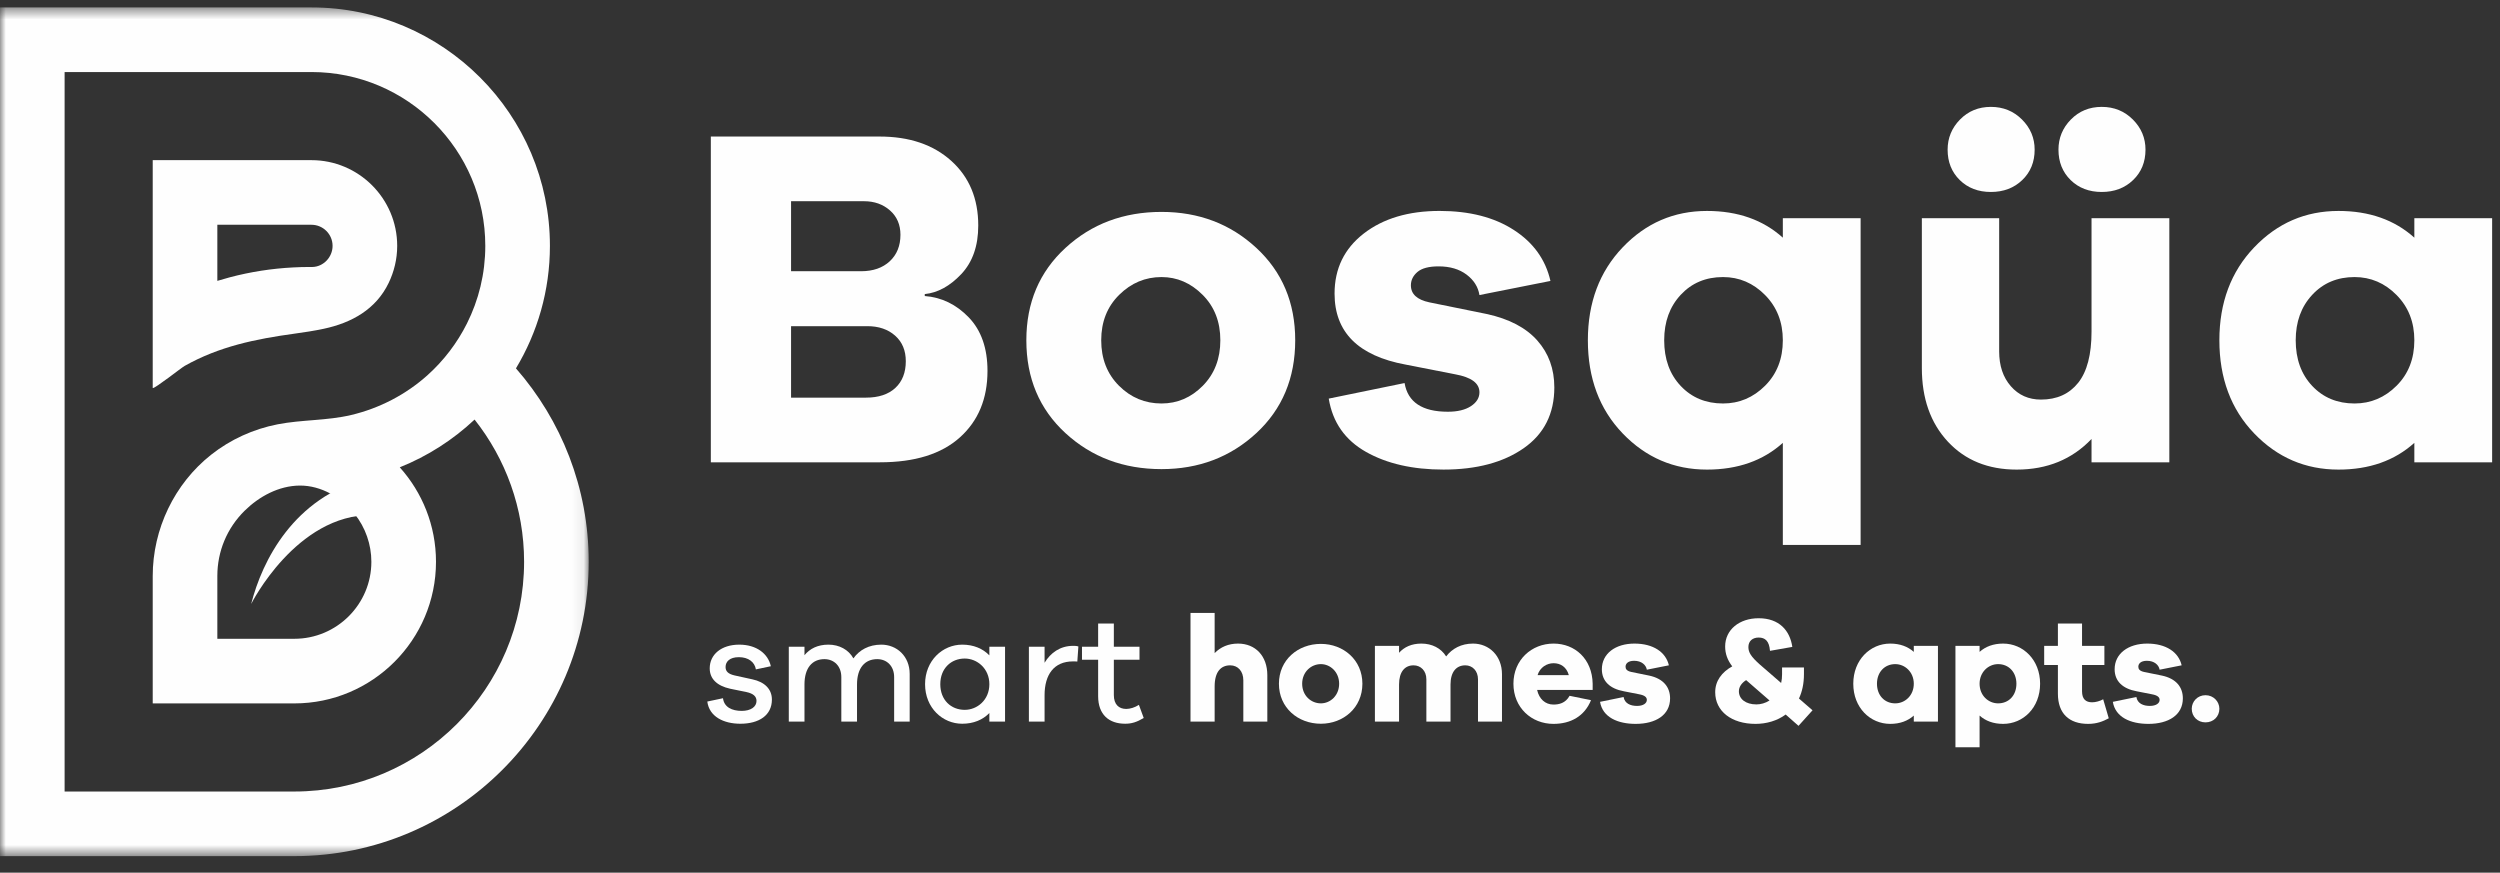 <?xml version="1.0" encoding="UTF-8"?>
<svg width="212px" height="74px" viewBox="0 0 212 74" version="1.1" xmlns="http://www.w3.org/2000/svg" xmlns:xlink="http://www.w3.org/1999/xlink">
    <rect x="0" y="0" width="212" height="74" fill="#333333" stroke="none"/>
    <title>Group 52</title>
    <defs>
        <polygon id="path-1" points="0 0.48 49.922 0.48 49.922 72.45 0 72.45"></polygon>
    </defs>
    <g id="BOSQUA" stroke="none" stroke-width="1" fill="none" fill-rule="evenodd">
        <g id="Bosqua---Cotizador-Copy" transform="translate(-139, -35)">
            <g id="Group-52" transform="translate(139, 35)">
                <g id="Group-3" transform="translate(0, 0.15)">
                    <mask id="mask-2" fill="white">
                        <use xlink:href="#path-1"></use>
                    </mask>
                    <g id="Clip-2"></g>
                    <path d="M18.43,48.694 C18.43,46.599 19.251,44.636 20.741,43.164 C21.971,41.949 23.648,41.037 25.424,41.026 C27.24,41.016 28.964,42.039 30.076,43.437 C30.989,44.583 31.492,46.024 31.492,47.489 C31.492,51.09 28.562,54.019 24.961,54.019 L18.43,54.019 L18.43,48.694 Z M24.961,66.971 L5.479,66.971 L5.479,5.959 L26.411,5.959 C34.54,5.959 41.153,12.572 41.153,20.701 C41.153,23.066 40.59,25.302 39.595,27.286 C38.766,28.939 37.637,30.417 36.276,31.644 C34.438,33.303 32.18,34.475 29.773,35.044 C27.722,35.529 25.601,35.432 23.542,35.832 C21.494,36.23 19.541,37.117 17.903,38.412 C14.781,40.882 12.951,44.719 12.951,48.694 L12.951,59.499 L24.961,59.499 C31.584,59.499 36.972,54.111 36.972,47.489 C36.972,44.413 35.808,41.605 33.9,39.478 C36.268,38.53 38.416,37.149 40.245,35.429 C42.87,38.75 44.443,42.937 44.443,47.489 C44.443,58.232 35.703,66.971 24.961,66.971 L24.961,66.971 Z M43.753,31.087 C45.58,28.049 46.633,24.496 46.633,20.701 C46.633,9.551 37.561,0.48 26.411,0.48 L0,0.48 L0,72.45 L24.961,72.45 C38.725,72.45 49.922,61.253 49.922,47.489 C49.922,41.214 47.59,35.477 43.753,31.087 L43.753,31.087 Z" id="Fill-1" fill="#FEFEFE" mask="url(#mask-2)"></path>
                </g>
                <path d="M18.43,23.818 L18.43,19.06 L26.411,19.06 C27.399,19.06 28.203,19.864 28.203,20.851 C28.203,21.812 27.418,22.626 26.483,22.641 C26.388,22.64 26.292,22.64 26.196,22.64 C25.756,22.64 25.316,22.655 24.877,22.677 C23.046,22.77 21.238,23.052 19.482,23.517 C19.129,23.611 18.778,23.71 18.43,23.818 M24.976,28.294 C25.8,28.181 26.629,28.056 27.459,27.879 C29.813,27.376 31.876,26.239 32.956,23.998 C33.416,23.044 33.682,21.979 33.682,20.851 C33.682,16.842 30.42,13.581 26.411,13.581 L12.951,13.581 L12.951,32.908 C13.13,32.966 15.345,31.206 15.662,31.027 C18.605,29.371 21.673,28.749 24.976,28.294" id="Fill-4" fill="#FEFEFE"></path>
                <path d="M31.128,40.557 C24.891,42.215 22.236,47.544 21.299,51.215 C21.299,51.215 25.115,43.61 31.532,43.673" id="Fill-6" fill="#FEFEFE"></path>
                <path d="M61.31,59.209 C61.4,59.964 62.065,60.284 62.898,60.284 C63.665,60.284 64.152,59.938 64.152,59.439 C64.152,59.056 63.883,58.812 63.294,58.685 L61.912,58.403 C60.811,58.159 60.184,57.571 60.184,56.676 C60.184,55.498 61.169,54.666 62.692,54.666 C64.152,54.666 65.137,55.434 65.367,56.496 L64.1,56.764 C63.998,56.15 63.473,55.728 62.654,55.728 C61.874,55.728 61.528,56.112 61.528,56.56 C61.528,56.918 61.733,57.149 62.295,57.277 L63.806,57.609 C64.83,57.827 65.457,58.429 65.457,59.325 C65.457,60.655 64.369,61.373 62.782,61.373 C61.362,61.373 60.145,60.771 59.979,59.491 L61.31,59.209 Z" id="Fill-8" fill="#FEFEFE"></path>
                <path d="M77.141,57.149 L77.141,61.193 L75.823,61.193 L75.823,57.417 C75.823,56.483 75.209,55.895 74.39,55.895 C73.353,55.895 72.675,56.624 72.675,58.045 L72.675,61.193 L71.344,61.193 L71.344,57.417 C71.344,56.483 70.729,55.895 69.91,55.895 C68.886,55.895 68.22,56.624 68.22,58.045 L68.22,61.193 L66.89,61.193 L66.89,54.845 L68.22,54.845 L68.22,55.561 C68.681,54.999 69.347,54.666 70.255,54.666 C71.164,54.666 71.958,55.088 72.368,55.83 C72.879,55.114 73.686,54.666 74.735,54.666 C76.053,54.666 77.141,55.652 77.141,57.149" id="Fill-10" fill="#FEFEFE"></path>
                <path d="M83.898,58.019 C83.898,56.688 82.861,55.844 81.811,55.844 C80.647,55.844 79.737,56.688 79.737,58.019 C79.737,59.363 80.647,60.195 81.811,60.195 C82.861,60.195 83.898,59.363 83.898,58.019 L83.898,58.019 Z M85.228,61.193 L83.898,61.193 L83.898,60.463 C83.347,61.04 82.553,61.373 81.594,61.373 C79.929,61.373 78.446,60.028 78.446,58.019 C78.446,56.023 79.929,54.666 81.594,54.666 C82.553,54.666 83.347,54.999 83.898,55.575 L83.898,54.845 L85.228,54.845 L85.228,61.193 Z" id="Fill-12" fill="#FEFEFE"></path>
                <path d="M91.447,54.82 L91.357,56.099 C91.255,56.087 91.101,56.087 90.987,56.087 C89.374,56.087 88.58,57.213 88.58,58.953 L88.58,61.193 L87.25,61.193 L87.25,54.845 L88.58,54.845 L88.58,56.201 C89.092,55.357 89.899,54.768 90.999,54.768 C91.152,54.768 91.281,54.768 91.447,54.82" id="Fill-14" fill="#FEFEFE"></path>
                <path d="M96.988,60.886 C96.386,61.244 95.951,61.372 95.414,61.372 C94.044,61.372 93.122,60.604 93.122,59.031 L93.122,55.946 L91.753,55.946 L91.753,54.845 L93.122,54.845 L93.122,52.874 L94.454,52.874 L94.454,54.845 L96.63,54.845 L96.63,55.946 L94.454,55.946 L94.454,58.941 C94.454,59.734 94.876,60.118 95.504,60.118 C95.836,60.118 96.245,59.99 96.579,59.772 L96.988,60.886 Z" id="Fill-16" fill="#FEFEFE"></path>
                <path d="M107.469,57.251 L107.469,61.193 L105.434,61.193 L105.434,57.686 C105.434,56.931 104.986,56.42 104.321,56.42 C103.527,56.42 103.002,56.97 103.002,58.211 L103.002,61.193 L100.954,61.193 L100.954,51.978 L103.002,51.978 L103.002,55.383 C103.501,54.87 104.167,54.576 104.986,54.576 C106.471,54.576 107.469,55.638 107.469,57.251" id="Fill-18" fill="#FEFEFE"></path>
                <path d="M113.559,57.98 C113.559,56.982 112.805,56.317 112.011,56.317 C111.179,56.317 110.424,56.982 110.424,57.98 C110.424,58.991 111.179,59.645 112.011,59.645 C112.805,59.645 113.559,58.991 113.559,57.98 M115.531,57.98 C115.531,60.016 113.918,61.373 112.011,61.373 C110.065,61.373 108.453,60.016 108.453,57.98 C108.453,55.958 110.065,54.602 112.011,54.602 C113.918,54.602 115.531,55.958 115.531,57.98" id="Fill-20" fill="#FEFEFE"></path>
                <path d="M127.368,57.174 L127.368,61.193 L125.334,61.193 L125.334,57.609 C125.334,56.88 124.86,56.42 124.258,56.42 C123.503,56.42 123.004,56.97 123.004,58.045 L123.004,61.193 L120.956,61.193 L120.956,57.609 C120.956,56.88 120.482,56.42 119.868,56.42 C119.126,56.42 118.64,56.97 118.64,58.045 L118.64,61.193 L116.592,61.193 L116.592,54.768 L118.64,54.768 L118.64,55.357 C119.075,54.87 119.702,54.576 120.533,54.576 C121.43,54.576 122.198,54.961 122.633,55.664 C123.145,54.999 123.913,54.576 124.911,54.576 C126.28,54.576 127.368,55.613 127.368,57.174" id="Fill-22" fill="#FEFEFE"></path>
                <path d="M130.387,57.251 L133.036,57.251 C132.844,56.56 132.333,56.24 131.744,56.24 C131.167,56.24 130.579,56.599 130.387,57.251 L130.387,57.251 Z M135.058,58.506 L130.348,58.506 C130.515,59.273 131.04,59.747 131.731,59.747 C132.204,59.747 132.755,59.631 133.101,59.004 L134.918,59.376 C134.367,60.732 133.203,61.385 131.731,61.385 C129.876,61.385 128.339,60.016 128.339,57.98 C128.339,55.958 129.876,54.576 131.744,54.576 C133.561,54.576 135.02,55.882 135.058,57.98 L135.058,58.506 Z" id="Fill-24" fill="#FEFEFE"></path>
                <path d="M137.681,59.107 C137.771,59.657 138.27,59.862 138.821,59.862 C139.357,59.862 139.652,59.632 139.652,59.351 C139.652,59.133 139.485,58.966 139.012,58.877 L137.706,58.621 C136.516,58.403 135.838,57.763 135.838,56.752 C135.838,55.434 136.977,54.576 138.603,54.576 C140.202,54.576 141.264,55.305 141.521,56.419 L139.652,56.79 C139.588,56.393 139.204,56.035 138.577,56.035 C138.027,56.035 137.847,56.304 137.847,56.534 C137.847,56.713 137.924,56.892 138.334,56.982 L139.844,57.289 C141.06,57.545 141.623,58.275 141.623,59.222 C141.623,60.643 140.395,61.385 138.705,61.385 C137.195,61.385 135.902,60.834 135.684,59.516 L137.681,59.107 Z" id="Fill-26" fill="#FEFEFE"></path>
                <path d="M150.056,59.401 L148.072,57.674 C147.688,57.917 147.458,58.25 147.458,58.621 C147.458,59.274 148.034,59.734 148.943,59.734 C149.302,59.734 149.698,59.631 150.056,59.401 L150.056,59.401 Z M151.426,60.592 C150.696,61.129 149.787,61.385 148.866,61.385 C146.843,61.385 145.449,60.322 145.449,58.698 C145.449,57.737 146.012,56.995 146.894,56.508 C146.486,55.971 146.293,55.434 146.293,54.82 C146.293,53.399 147.497,52.427 149.135,52.427 C150.875,52.427 151.784,53.463 151.989,54.858 L150.095,55.191 C150.031,54.358 149.685,54.064 149.135,54.064 C148.635,54.064 148.264,54.346 148.264,54.87 C148.264,55.332 148.495,55.689 149.225,56.343 L151.041,57.917 C151.093,57.699 151.119,57.443 151.119,57.174 L151.119,56.599 L152.975,56.599 L152.975,57.174 C152.975,57.98 152.821,58.659 152.552,59.234 L153.703,60.233 L152.513,61.552 L151.426,60.592 Z" id="Fill-28" fill="#FEFEFE"></path>
                <path d="M162.29,57.98 C162.29,56.996 161.547,56.317 160.715,56.317 C159.82,56.317 159.167,56.996 159.167,57.98 C159.167,58.979 159.82,59.645 160.715,59.645 C161.547,59.645 162.29,58.979 162.29,57.98 L162.29,57.98 Z M164.338,61.193 L162.29,61.193 L162.29,60.681 C161.791,61.129 161.125,61.385 160.293,61.385 C158.591,61.385 157.158,60.016 157.158,57.98 C157.158,55.958 158.591,54.576 160.293,54.576 C161.125,54.576 161.791,54.832 162.29,55.28 L162.29,54.768 L164.338,54.768 L164.338,61.193 Z" id="Fill-30" fill="#FEFEFE"></path>
                <path d="M170.992,57.98 C170.992,56.996 170.339,56.317 169.443,56.317 C168.611,56.317 167.869,56.996 167.869,57.98 C167.869,58.979 168.611,59.645 169.443,59.645 C170.339,59.645 170.992,58.979 170.992,57.98 M173.001,57.98 C173.001,60.016 171.567,61.385 169.865,61.385 C169.033,61.385 168.368,61.129 167.869,60.681 L167.869,63.369 L165.821,63.369 L165.821,54.768 L167.869,54.768 L167.869,55.28 C168.368,54.832 169.033,54.576 169.865,54.576 C171.567,54.576 173.001,55.958 173.001,57.98" id="Fill-32" fill="#FEFEFE"></path>
                <path d="M178.823,60.911 C178.324,61.181 177.799,61.385 177.07,61.385 C175.47,61.385 174.51,60.515 174.51,58.825 L174.51,56.394 L173.346,56.394 L173.346,54.768 L174.51,54.768 L174.51,52.874 L176.557,52.874 L176.557,54.768 L178.452,54.768 L178.452,56.394 L176.557,56.394 L176.557,58.621 C176.557,59.286 176.877,59.555 177.415,59.555 C177.697,59.555 178.081,59.453 178.35,59.298 L178.823,60.911 Z" id="Fill-34" fill="#FEFEFE"></path>
                <path d="M181.165,59.107 C181.255,59.657 181.753,59.862 182.304,59.862 C182.841,59.862 183.136,59.632 183.136,59.351 C183.136,59.133 182.969,58.966 182.496,58.877 L181.19,58.621 C180,58.403 179.321,57.763 179.321,56.752 C179.321,55.434 180.461,54.576 182.086,54.576 C183.686,54.576 184.748,55.305 185.004,56.419 L183.136,56.79 C183.071,56.393 182.687,56.035 182.06,56.035 C181.51,56.035 181.331,56.304 181.331,56.534 C181.331,56.713 181.408,56.892 181.817,56.982 L183.328,57.289 C184.543,57.545 185.106,58.275 185.106,59.222 C185.106,60.643 183.878,61.385 182.189,61.385 C180.679,61.385 179.386,60.834 179.168,59.516 L181.165,59.107 Z" id="Fill-36" fill="#FEFEFE"></path>
                <path d="M188.203,60.105 C188.203,60.758 187.704,61.257 187.026,61.257 C186.348,61.257 185.86,60.758 185.86,60.105 C185.86,59.491 186.348,58.953 187.026,58.953 C187.704,58.953 188.203,59.491 188.203,60.105" id="Fill-38" fill="#FEFEFE"></path>
                <path d="M73.431,33.72 C74.504,33.72 75.335,33.444 75.926,32.895 C76.516,32.345 76.812,31.589 76.812,30.628 C76.812,29.72 76.51,28.999 75.905,28.462 C75.301,27.927 74.517,27.659 73.555,27.659 L67.082,27.659 L67.082,33.72 L73.431,33.72 Z M67.082,23 L73.019,23 C74.036,23 74.847,22.718 75.452,22.155 C76.057,21.591 76.358,20.843 76.358,19.908 C76.358,19.056 76.063,18.369 75.472,17.846 C74.882,17.324 74.146,17.063 73.266,17.063 L67.082,17.063 L67.082,23 Z M78.42,25.103 C79.85,25.212 81.093,25.817 82.152,26.916 C83.21,28.016 83.739,29.528 83.739,31.452 C83.739,33.816 82.956,35.699 81.389,37.1 C79.823,38.503 77.568,39.203 74.627,39.203 L60.279,39.203 L60.279,11.579 L74.586,11.579 C77.115,11.579 79.142,12.266 80.667,13.64 C82.193,15.015 82.956,16.843 82.956,19.124 C82.956,20.856 82.474,22.23 81.512,23.247 C80.551,24.264 79.52,24.828 78.42,24.938 L78.42,25.103 Z" id="Fill-40" fill="#FEFEFE"></path>
                <path d="M102,32.71 C102.99,31.706 103.485,30.421 103.485,28.855 C103.485,27.288 102.984,26.003 101.98,25 C100.977,23.996 99.815,23.495 98.496,23.495 C97.122,23.495 95.926,23.996 94.909,25 C93.892,26.003 93.383,27.288 93.383,28.855 C93.383,30.421 93.885,31.706 94.888,32.71 C95.892,33.713 97.094,34.215 98.496,34.215 C99.843,34.215 101.011,33.713 102,32.71 M106.536,21.021 C108.734,23.055 109.834,25.666 109.834,28.855 C109.834,32.07 108.734,34.695 106.536,36.73 C104.337,38.763 101.657,39.781 98.496,39.781 C95.28,39.781 92.566,38.763 90.353,36.73 C88.14,34.695 87.034,32.07 87.034,28.855 C87.034,25.666 88.14,23.055 90.353,21.021 C92.566,18.987 95.28,17.97 98.496,17.97 C101.657,17.97 104.337,18.987 106.536,21.021" id="Fill-42" fill="#FEFEFE"></path>
                <path d="M119.108,32.482 C119.383,34.104 120.606,34.915 122.777,34.915 C123.603,34.915 124.255,34.757 124.737,34.441 C125.217,34.125 125.457,33.733 125.457,33.266 C125.457,32.496 124.771,31.988 123.397,31.74 L119.191,30.916 C115.178,30.174 113.171,28.167 113.171,24.897 C113.171,22.78 113.996,21.083 115.645,19.804 C117.294,18.527 119.438,17.887 122.077,17.887 C124.606,17.887 126.702,18.423 128.364,19.496 C130.027,20.567 131.065,22.01 131.478,23.824 L125.457,25.02 C125.348,24.333 124.984,23.755 124.366,23.288 C123.746,22.821 122.956,22.588 121.994,22.588 C121.17,22.588 120.572,22.746 120.201,23.061 C119.83,23.378 119.644,23.756 119.644,24.195 C119.644,24.938 120.167,25.418 121.211,25.639 L126.077,26.628 C127.972,27.04 129.402,27.79 130.364,28.875 C131.326,29.961 131.807,31.287 131.807,32.854 C131.807,35.08 130.941,36.799 129.21,38.008 C127.478,39.217 125.21,39.821 122.406,39.821 C119.796,39.821 117.603,39.321 115.83,38.317 C114.057,37.313 113.006,35.808 112.677,33.802 L119.108,32.482 Z" id="Fill-44" fill="#FEFEFE"></path>
                <path d="M149.679,32.71 C150.682,31.706 151.184,30.421 151.184,28.855 C151.184,27.315 150.682,26.037 149.679,25.02 C148.675,24.004 147.487,23.495 146.112,23.495 C144.655,23.495 143.46,23.996 142.526,25 C141.591,26.003 141.123,27.288 141.123,28.855 C141.123,30.448 141.591,31.741 142.526,32.73 C143.46,33.72 144.655,34.215 146.112,34.215 C147.487,34.215 148.675,33.713 149.679,32.71 L149.679,32.71 Z M157.78,46.213 L151.184,46.213 L151.184,37.554 C149.507,39.066 147.363,39.822 144.751,39.822 C141.948,39.822 139.563,38.798 137.598,36.75 C135.633,34.702 134.651,32.07 134.651,28.855 C134.651,25.666 135.633,23.041 137.598,20.98 C139.563,18.918 141.948,17.888 144.751,17.888 C147.363,17.888 149.507,18.644 151.184,20.155 L151.184,18.506 L157.78,18.506 L157.78,46.213 Z" id="Fill-46" fill="#FEFEFE"></path>
                <path d="M175.589,15.269 C174.902,14.596 174.558,13.737 174.558,12.692 C174.558,11.703 174.909,10.851 175.609,10.136 C176.311,9.421 177.183,9.064 178.228,9.064 C179.273,9.064 180.152,9.421 180.867,10.136 C181.581,10.851 181.938,11.703 181.938,12.692 C181.938,13.737 181.588,14.596 180.887,15.269 C180.186,15.942 179.3,16.279 178.228,16.279 C177.155,16.279 176.277,15.942 175.589,15.269 L175.589,15.269 Z M166.188,15.269 C165.501,14.596 165.158,13.737 165.158,12.692 C165.158,11.703 165.509,10.851 166.209,10.136 C166.91,9.421 167.783,9.064 168.827,9.064 C169.872,9.064 170.751,9.421 171.466,10.136 C172.181,10.851 172.538,11.703 172.538,12.692 C172.538,13.737 172.188,14.596 171.487,15.269 C170.786,15.942 169.9,16.279 168.827,16.279 C167.755,16.279 166.876,15.942 166.188,15.269 L166.188,15.269 Z M183.959,39.203 L177.362,39.203 L177.362,37.224 C175.713,38.956 173.596,39.822 171.012,39.822 C168.594,39.822 166.649,39.032 165.178,37.451 C163.708,35.87 162.973,33.788 162.973,31.205 L162.973,18.506 L169.529,18.506 L169.529,29.802 C169.529,31.012 169.858,31.995 170.518,32.751 C171.177,33.507 172.03,33.885 173.074,33.885 C174.421,33.885 175.472,33.41 176.229,32.462 C176.984,31.514 177.362,30.064 177.362,28.113 L177.362,18.506 L183.959,18.506 L183.959,39.203 Z" id="Fill-48" fill="#FEFEFE"></path>
                <path d="M203.231,32.71 C204.235,31.706 204.736,30.421 204.736,28.855 C204.736,27.315 204.235,26.037 203.231,25.02 C202.228,24.004 201.039,23.495 199.665,23.495 C198.208,23.495 197.012,23.996 196.078,25 C195.143,26.003 194.676,27.288 194.676,28.855 C194.676,30.448 195.143,31.741 196.078,32.73 C197.012,33.72 198.208,34.215 199.665,34.215 C201.039,34.215 202.228,33.713 203.231,32.71 L203.231,32.71 Z M211.333,39.204 L204.736,39.204 L204.736,37.554 C203.06,39.066 200.915,39.822 198.304,39.822 C195.5,39.822 193.116,38.798 191.151,36.75 C189.185,34.702 188.203,32.07 188.203,28.855 C188.203,25.666 189.185,23.041 191.151,20.98 C193.116,18.918 195.5,17.888 198.304,17.888 C200.915,17.888 203.06,18.644 204.736,20.155 L204.736,18.506 L211.333,18.506 L211.333,39.204 Z" id="Fill-50" fill="#FEFEFE"></path>
            </g>
        </g>
    </g>
</svg>